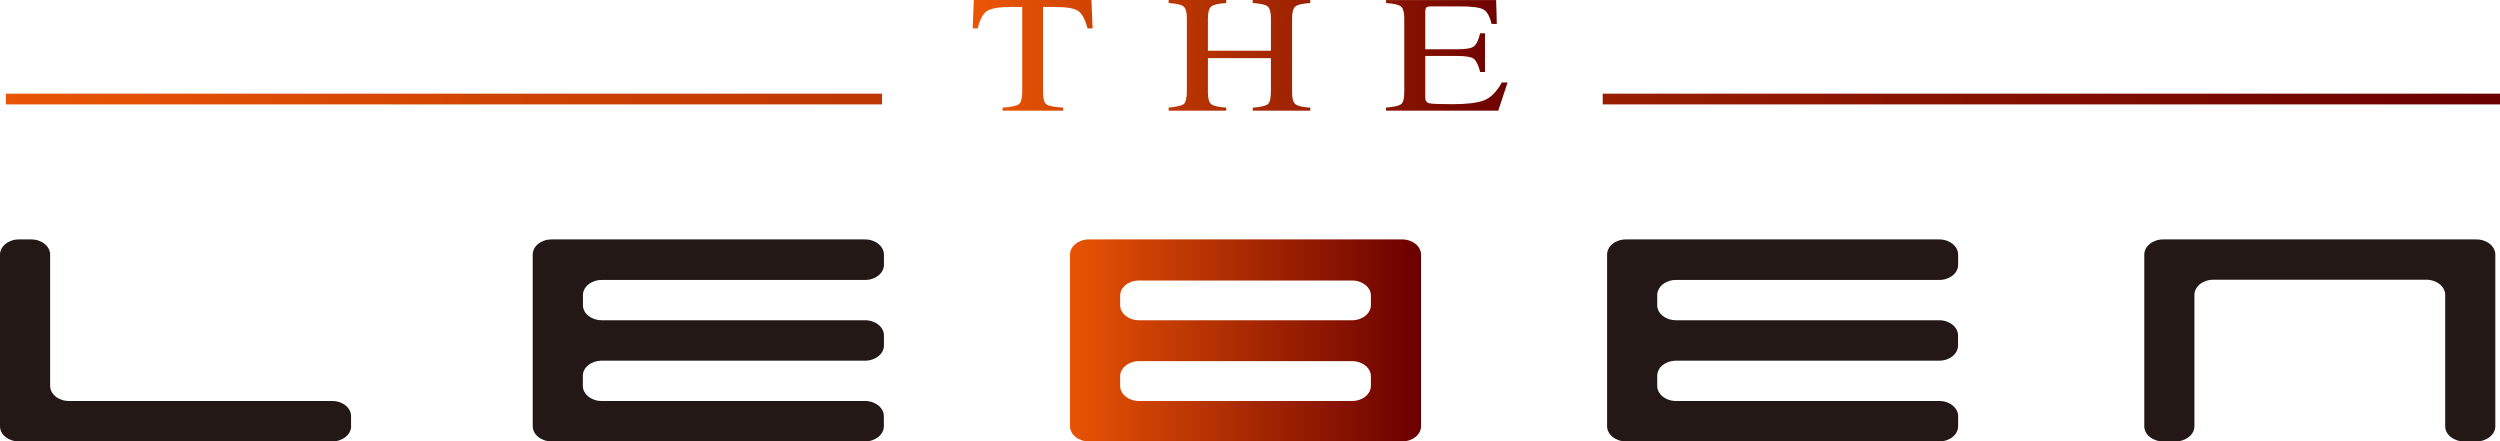 <?xml version="1.0" encoding="UTF-8"?>
<svg id="_レイヤー_2" data-name="レイヤー 2" xmlns="http://www.w3.org/2000/svg" xmlns:xlink="http://www.w3.org/1999/xlink" viewBox="0 0 262.29 46.31">
  <defs>
    <style>
      .cls-1 {
        fill: none;
      }

      .cls-2 {
        fill: url(#_名称未設定グラデーション_25-3);
      }

      .cls-3 {
        fill: url(#_名称未設定グラデーション_25-2);
      }

      .cls-4 {
        clip-path: url(#clippath-1);
      }

      .cls-5 {
        clip-path: url(#clippath-2);
      }

      .cls-6 {
        fill: #231815;
      }

      .cls-7 {
        clip-path: url(#clippath);
      }

      .cls-8 {
        fill: url(#_名称未設定グラデーション_25);
      }
    </style>
    <clipPath id="clippath">
      <path class="cls-1" d="M102.17,0l-.12,2.98h.53c.22-.94.55-1.55.98-1.83.43-.28,1.26-.42,2.46-.42h1.23v8.78c0,.76-.11,1.23-.34,1.41-.23.19-.8.31-1.72.37v.32h6.35v-.32c-.89-.05-1.46-.16-1.72-.32-.26-.17-.39-.59-.39-1.26V.73h1.21c1.26,0,2.1.14,2.49.42.39.28.72.89.97,1.83h.53l-.12-2.98h-12.33ZM131.43,0v.32c.81.05,1.33.16,1.56.35.23.19.35.6.35,1.23v3.42h-6.61V1.9c0-.62.12-1.04.36-1.23.24-.19.76-.3,1.56-.35v-.32h-6.04v.32c.8.05,1.32.16,1.55.35.24.19.36.6.36,1.23v7.6c0,.76-.11,1.22-.31,1.41-.22.17-.75.3-1.6.38v.32h6.04v-.32c-.8-.05-1.32-.17-1.56-.35-.24-.18-.36-.59-.36-1.23v-3.61h6.61v3.41c0,.76-.1,1.22-.31,1.41-.21.18-.74.31-1.6.38v.32h6.04v-.32c-.8-.06-1.32-.18-1.55-.36-.24-.18-.36-.59-.36-1.22V1.9c0-.62.12-1.04.36-1.23.23-.19.75-.3,1.55-.35v-.32h-6.04ZM145.42,0v.32c.81.05,1.33.17,1.56.36s.35.59.35,1.22v7.81c0,.66-.12,1.07-.36,1.24-.24.16-.76.27-1.56.34v.32h11.78l.98-2.96h-.6c-.56,1-1.2,1.63-1.9,1.89-.7.26-1.8.39-3.28.39-1.36,0-2.18-.03-2.45-.1-.27-.06-.41-.27-.41-.61v-4.35h3.36c.93,0,1.52.11,1.77.33.25.22.46.67.63,1.35h.51V3.49h-.51c-.16.68-.37,1.13-.62,1.35-.25.22-.84.33-1.78.33h-3.36V1.26c0-.23.04-.39.11-.47.07-.08.27-.12.59-.12h2.96c1.28,0,2.1.11,2.47.34.37.23.65.73.83,1.5h.55l-.07-2.5h-11.58Z"/>
    </clipPath>
    <linearGradient id="_名称未設定グラデーション_25" data-name="名称未設定グラデーション 25" x1="-176.69" y1="-2154.29" x2="-172.45" y2="-2154.29" gradientTransform="translate(2438.75 -28483.99) scale(13.22 -13.22)" gradientUnits="userSpaceOnUse">
      <stop offset="0" stop-color="#e95504"/>
      <stop offset="1" stop-color="#6b0000"/>
    </linearGradient>
    <clipPath id="clippath-1">
      <path class="cls-1" d="M117.52,40.48v-1c0-.87.89-1.59,1.98-1.59h22.36c1.08,0,1.97.71,1.97,1.59v1c0,.88-.89,1.59-1.97,1.59h-22.36c-1.09,0-1.98-.71-1.98-1.59M117.52,32.01v-1c0-.87.89-1.58,1.98-1.58h22.36c1.08,0,1.97.71,1.97,1.58v1c0,.87-.89,1.59-1.97,1.59h-22.36c-1.09,0-1.98-.72-1.98-1.59M119.5,25.12h-5.27c-1.08,0-1.97.72-1.97,1.59v18.01c0,.87.89,1.59,1.97,1.59h32.89c1.08,0,1.97-.72,1.97-1.59v-18.01c0-.87-.89-1.59-1.97-1.59h-27.62Z"/>
    </clipPath>
    <linearGradient id="_名称未設定グラデーション_25-2" data-name="名称未設定グラデーション 25" x1="-92.37" y1="-2252.83" x2="-88.12" y2="-2252.83" gradientTransform="translate(913.59 -19509.05) scale(8.68 -8.68)" xlink:href="#_名称未設定グラデーション_25"/>
    <clipPath id="clippath-2">
      <path class="cls-1" d="M.62,10.95h91.92v-1.12H.62v1.12ZM168.15,10.95h94.14v-1.12h-94.14v1.12Z"/>
    </clipPath>
    <linearGradient id="_名称未設定グラデーション_25-3" data-name="名称未設定グラデーション 25" x1="-302.92" y1="-2010.69" x2="-298.67" y2="-2010.69" gradientTransform="translate(18671.17 -123918.94) scale(61.64 -61.64)" xlink:href="#_名称未設定グラデーション_25"/>
  </defs>
  <g id="_レイヤー_1-2" data-name="レイヤー 1">
    <g>
      <g class="cls-7">
        <rect class="cls-8" x="102.04" y="0" width="56.14" height="11.61"/>
      </g>
      <g>
        <path class="cls-6" d="M36.84,44.72c0,.87-.89,1.59-1.97,1.59H1.97c-1.08,0-1.97-.71-1.97-1.59v-18.01c0-.87.89-1.59,1.97-1.59h1.32c1.08,0,1.97.72,1.97,1.59v13.77c0,.87.89,1.59,1.97,1.59h27.63c1.09,0,1.97.71,1.97,1.59v1.06Z"/>
        <path class="cls-6" d="M90.76,25.12h-32.9c-1.09,0-1.97.71-1.97,1.59h0v18.01c0,.87.89,1.59,1.97,1.59h32.9c1.08,0,1.97-.71,1.97-1.59v-1.06c0-.87-.89-1.59-1.97-1.59h-27.64c-1.08,0-1.97-.71-1.97-1.59v-1.06c0-.86.85-1.55,1.91-1.58h27.71c1.08,0,1.97-.72,1.97-1.59h0v-1.06h0c0-.88-.89-1.59-1.97-1.59h-27.69c-1.06-.02-1.92-.72-1.92-1.58v-1.06c0-.87.89-1.59,1.97-1.59h27.64c1.08,0,1.97-.71,1.97-1.59h0v-1.06h0c0-.88-.89-1.6-1.97-1.6"/>
        <path class="cls-6" d="M203.47,25.12h-32.89c-1.09,0-1.97.71-1.97,1.59h0v18.01c0,.87.89,1.59,1.97,1.59h32.89c1.08,0,1.97-.71,1.97-1.59v-1.06c0-.87-.89-1.59-1.97-1.59h-27.63c-1.09,0-1.97-.71-1.97-1.59v-1.06c0-.86.85-1.55,1.9-1.58h27.69c1.08,0,1.97-.72,1.97-1.59h0v-1.06h0c0-.88-.89-1.59-1.97-1.59h-27.67c-1.06-.02-1.92-.72-1.92-1.58v-1.06c0-.87.88-1.59,1.97-1.59h27.63c1.08,0,1.97-.71,1.97-1.59h0v-1.06h0c0-.88-.89-1.6-1.97-1.6"/>
        <path class="cls-6" d="M261.8,44.72c0,.87-.89,1.59-1.97,1.59h-1.32c-1.08,0-1.97-.71-1.97-1.59v-13.78c0-.87-.89-1.59-1.97-1.59h-22.37c-1.08,0-1.97.71-1.97,1.59v13.78c0,.87-.89,1.59-1.97,1.59h-1.32c-1.08,0-1.97-.71-1.97-1.59v-18.01c0-.87.89-1.59,1.97-1.59h32.89c1.08,0,1.97.72,1.97,1.59v18.01Z"/>
      </g>
      <g class="cls-4">
        <rect class="cls-3" x="112.25" y="25.12" width="36.84" height="21.19"/>
      </g>
      <g class="cls-5">
        <rect class="cls-2" x=".62" y="9.83" width="261.67" height="1.12"/>
      </g>
    </g>
  </g>
</svg>